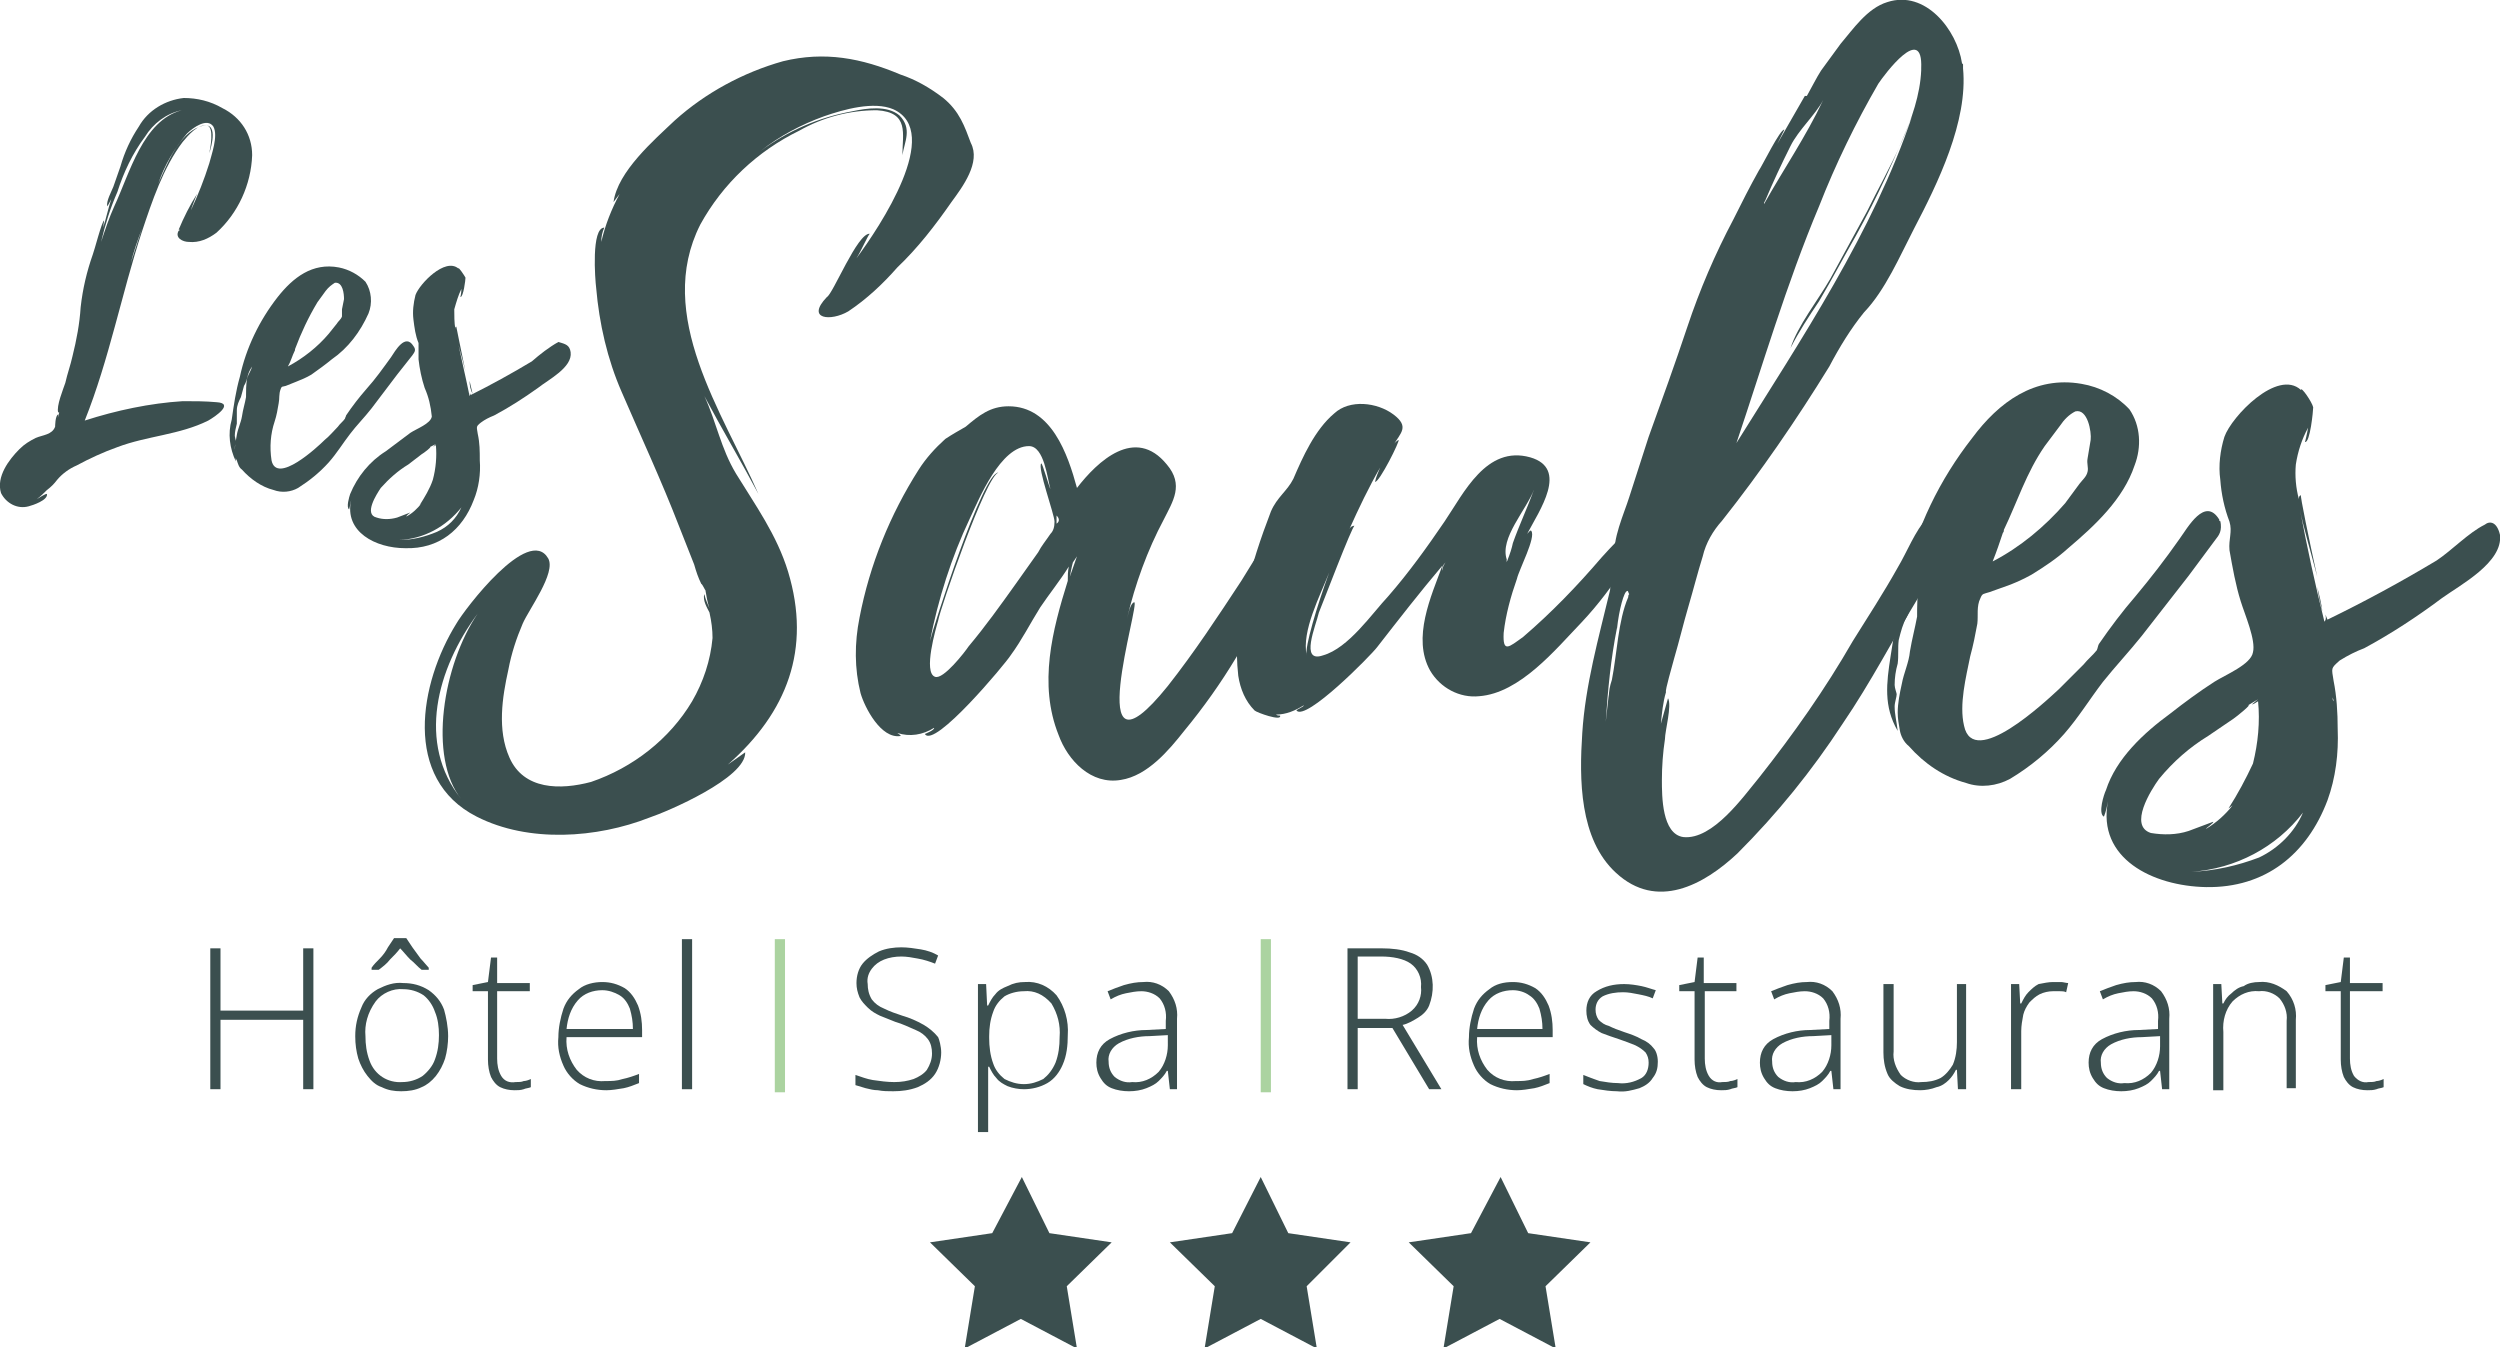 <?xml version="1.0" encoding="utf-8"?>
<!-- Generator: Adobe Illustrator 27.2.0, SVG Export Plug-In . SVG Version: 6.00 Build 0)  -->
<svg version="1.1" class="logoOverlay" xmlns="http://www.w3.org/2000/svg" xmlns:xlink="http://www.w3.org/1999/xlink" x="0px"
     y="0px" viewBox="0 0 244.9 132" style="enable-background:new 0 0 244.9 132;" xml:space="preserve">
<style type="text/css">
    .st0{fill:#3B4F4F;}
    .st1{fill:#ABD3A0;}
</style>
    <g class="headline">
        <path class="st0" d="M244.9,52.4c0.3,2.7-3.9,4.9-5.7,6.2c-2.4,1.8-5,3.5-7.6,4.9c-0.8,0.3-1.6,0.7-2.4,1.2c-0.9,0.8-0.8,0.7-0.6,2
		c0.3,1.5,0.4,3.1,0.4,4.7c0.1,2.4-0.2,4.8-1,7c-2,5.3-6.1,8.6-11.9,8.5c-5.2-0.1-10.7-2.8-9.6-8.4c-0.1,0.5-0.2,1-0.4,1.5
		c-0.6-0.3,0-2.2,0.2-2.6c1-3.1,3.7-5.6,6.3-7.5c1.4-1.1,2.9-2.2,4.3-3.1c1.1-0.7,3.6-1.7,3.8-2.9c0.3-1.2-0.8-3.7-1.2-5
		c-0.5-1.6-0.8-3.3-1.1-5c-0.1-1.1,0.3-1.8,0-2.8c-0.5-1.3-0.8-2.7-0.9-4.1c-0.2-1.4,0-2.9,0.4-4.2c0.7-2,5.2-6.7,7.5-4.6
		c0-0.4,1.1,1.2,1.2,1.7c0,0.3-0.3,3.5-0.8,3.4c0,0,0.2-0.8,0.3-1.4c-0.6,1.1-1,2.3-1.2,3.6c-0.1,1.1,0,2.3,0.3,3.4
		c0-0.2,0-0.3,0.2-0.4c-0.1,0,0.8,4.4,1.6,8c-0.6-2.3-1.4-5-1.7-6.6c0.7,3.7,1.5,7.4,2.4,11c0.1-0.1,0.2-0.3,0.1-0.7
		c0.1,0.2,0.1,0.3,0.2,0.5c3.7-1.8,7.2-3.7,10.7-5.8c1.5-1,3.1-2.7,4.7-3.5C243.9,51,244.6,51.1,244.9,52.4L244.9,52.4z M214.4,81.4
		l2.4-0.9c0.1,0.1-0.7,0.6-0.7,0.7c1-0.6,1.9-1.4,2.6-2.3l-0.4,0.3c0.9-1.4,1.7-2.9,2.4-4.4c0.5-2,0.7-4.1,0.5-6.1
		c-0.2,0.1-0.4,0.3-0.6,0.3l0.6-0.5l-1,0.6c0.5-0.2-1.1,1.1-1.4,1.3l-2.5,1.7c-1.8,1.1-3.4,2.5-4.8,4.2c-0.8,1.1-3,4.6-0.8,5.3
		C211.9,81.8,213.2,81.8,214.4,81.4 M225.6,79.6c-2.6,3.4-6.6,5.5-10.9,5.8c2.3-0.1,4.5-0.6,6.6-1.4
		C223.2,83.1,224.8,81.5,225.6,79.6 M227,57.5c0.2,0.8,0.4,1.6,0.5,2.4C227.3,59.1,227.1,58.3,227,57.5 M228.5,68.3
		c0,0.1,0,0.3,0.1,0.4C228.6,68.5,228.5,68.4,228.5,68.3"/>
        <path class="st0" d="M217,52.9l-2.6,3.5l-4.6,5.9c-1.2,1.5-2.6,3-3.8,4.5c-1.3,1.7-2.4,3.5-3.8,5.1c-1.5,1.7-3.3,3.2-5.3,4.4
		c-1.3,0.7-2.9,0.9-4.3,0.4c-2.2-0.6-4.1-1.9-5.6-3.6c-0.5-0.4-0.8-1-0.9-1.6c-0.1-0.6-0.2-1.1-0.2-1.7c0-0.9,0.2-1.9,0.4-2.8
		c0.2-1.1,0.7-2.1,0.8-3.2c0.2-1.2,0.5-2.3,0.7-3.4c0-1,0-2.1,0.2-3.1c0.2-0.7,0.7-1.4,0.9-2.1c-0.3,0.5-0.6,0.9-0.8,1.4
		c-0.3,0.7-0.4,1.4-0.7,1.9c-0.3,0.7-0.3,1.3-0.6,1.9c-0.4,0.7-0.6,1.5-0.8,2.3c-0.1,0.8,0,1.5-0.1,2.3c-0.2,0.7-0.3,1.4-0.3,2.1
		c0,0.3,0.2,0.8,0.2,0.9c0,0.3-0.2,0.8-0.2,1.2c0,0.8,0.2,1.5,0.3,2.4c-1.4-2.4-1.1-4.7-0.7-7.3s0.8-5,1.4-7.5
		c1.1-5.1,3.4-9.8,6.6-13.9c2.6-3.5,6.1-6.1,10.7-5.3c1.8,0.3,3.5,1.2,4.7,2.5c1.1,1.6,1.2,3.7,0.5,5.5c-1.1,3.3-3.9,5.9-6.5,8.1
		c-1.1,1-2.3,1.8-3.6,2.6c-0.9,0.5-1.8,0.9-2.7,1.2l-1.4,0.5c-0.6,0.2-0.7,0.1-0.9,0.6c-0.4,0.8-0.2,1.7-0.3,2.5
		c-0.2,1.1-0.4,2.1-0.7,3.2c-0.4,2-1.1,4.7-0.6,6.8c0.9,4.3,8-2.4,9.3-3.6c0.8-0.8,1.6-1.6,2.4-2.4c0.4-0.5,0.9-0.9,1.3-1.4
		c0.1-0.2,0.1-0.4,0.2-0.6c1.1-1.6,2.3-3.2,3.6-4.7c1.5-1.8,2.9-3.6,4.3-5.6c0.8-1.1,2.5-4.2,3.9-1.9v0.1c0.1,0.1,0.1,0.1,0.1,0
		C217.7,52,217.4,52.4,217,52.9 M195.2,55c2.7-1.4,5.1-3.4,7.1-5.7l1.4-1.9c0.3-0.4,0.7-0.7,0.8-1.2c0.1-0.4-0.1-0.8,0-1.3l0.3-1.8
		c0.1-0.8-0.3-3.1-1.5-2.8c-0.6,0.3-1.1,0.8-1.5,1.4l-1.5,2c-1.8,2.6-2.7,5.5-4,8.2c0,0.1,0,0.2-0.1,0.3
		C195.9,53.1,195.6,54,195.2,55"/>
        <path class="st0" d="M190.6,53.1c-0.6,1.9-1.5,3.6-2.6,5.3c-2.5,4.1-4.7,8.4-7.5,12.5c-3,4.6-6.4,8.8-10.3,12.7
		c-3.3,3.1-7.9,5.6-11.9,1.9c-3.6-3.3-3.6-9.2-3.3-13.7c0.3-4.7,1.6-9.3,2.7-13.9c0.1-0.2,0-2.2,0.4-2.8c-0.1,0.4-0.1,0.8-0.2,1.3
		c0.2-0.6,0.4-1.2,0.6-1.8h-0.3c-0.3-1.7,0.9-4.3,1.4-5.9c0.6-1.9,1.3-4,1.9-5.9c1.3-3.6,2.6-7.2,3.8-10.8c1.2-3.6,2.7-7.1,4.5-10.5
		c0.8-1.6,1.6-3.2,2.5-4.8c0.3-0.4,2.1-4.1,2.5-4l-0.7,1.4l2.7-4.7L177,9.4c0.4-0.7,1-1.9,1.4-2.5l1.9-2.6c1.2-1.4,2.6-3.5,4.6-4.1
		c3.7-1.2,6.8,2.7,7.3,6l0.1,0.1v0.4c0.5,5.2-2.5,11.3-4.8,15.7c-1.4,2.7-2.8,6-4.9,8.2c-1.3,1.6-2.4,3.4-3.4,5.3
		c-3.2,5.2-6.7,10.3-10.5,15.1c-0.9,1-1.6,2.2-1.9,3.5c-0.5,1.6-0.9,3.2-1.4,4.9c-0.5,1.7-0.9,3.4-1.4,5.1c-0.2,0.8-0.9,3.1-0.8,3.3
		c-0.3,1-0.4,2.1-0.5,3.1l0.7-2.5c0.4,0.7-0.3,3.2-0.3,4c-0.2,1.3-0.3,2.7-0.3,4c0,1.6,0,5.3,2.1,5.6c2.9,0.3,5.9-4,7.4-5.8
		c3.4-4.3,6.5-8.7,9.2-13.4c1.5-2.4,3-4.7,4.4-7.2c0.9-1.5,1.7-3.6,2.9-4.9C190.7,48.6,190.9,51.7,190.6,53.1 M159.4,57.9
		c-0.3,0-0.8,1.8-1,3.7v-0.1c-0.6,3-0.9,6.1-1.1,9.2l0.3-2.7v0.3c0-0.6,0.1-1.1,0.3-1.7c0.5-2.5,0.6-5.8,1.6-8.1
		c0-0.1,0-0.2,0.1-0.3C159.5,58.1,159.5,57.8,159.4,57.9 M170.1,43.4c6.3-10.1,13.4-20.7,17.2-32c-1.6,4-3.4,7.9-5.5,11.7
		c-1.2,2.1-2.3,4.2-3.6,6.4c-1,1.5-2,3-2.8,4.6c0.7-2.2,2.7-4.7,3.9-6.8l3.6-6.6c2-4.1,5.1-9.1,5.3-13.8V6.7
		c0.2-4.5-3.6,0.6-4.2,1.5c-2.2,3.8-4.2,7.9-5.8,12C175,27.8,172.6,36,170.1,43.4 M172.9,19.7c-0.1,0.1-0.1,0.2-0.1,0.3
		c1.9-3.4,4.1-6.6,5.8-10.2c-0.8,1.5-2.4,2.9-3.2,4.5C174.5,16.1,173.7,17.8,172.9,19.7"/>
        <path class="st0" d="M159.3,55.3c-1.3,2-2.7,3.9-4.4,5.7c-2.5,2.6-6,6.9-10,7.2c-1.9,0.2-3.8-0.8-4.8-2.5
		c-1.8-3.2,0.1-7.3,1.2-10.3c-2.2,2.6-4.3,5.3-6.4,8c-0.6,0.8-7,7.3-7.9,6.2c0-0.1,0.8-0.4,0.7-0.5c-0.8,0.5-1.7,0.9-2.7,0.9
		c0.1,0.1,0.3,0.1,0.4,0.1c0.2,0.6-2.3-0.3-2.5-0.5c-0.9-0.9-1.4-2.1-1.6-3.4c-0.3-2.7-0.1-5.4,0.7-8.1c0.6-2.7,1.5-5.4,2.5-8
		c0.6-1.4,1.6-2,2.2-3.2c0.9-2.1,2.1-4.8,4-6.4c1.5-1.4,4.2-1.1,5.8,0.1s0.7,1.8,0,3c0.1-0.2,0.3-0.4,0.5-0.5c0.2,0-1.9,4.2-2.3,4.1
		c0.1-0.5,0.3-0.9,0.5-1.4c-1.1,1.9-2.1,4-3,6c0.1-0.2,0.3-0.3,0.5-0.3c-0.2-0.1-3.2,7.8-3.5,8.5c-0.3,1.3-1.9,5,0.4,4.2
		c2.5-0.7,4.8-4.1,6.4-5.8c2-2.3,3.8-4.8,5.5-7.3c1.9-2.8,4.1-7.5,8.4-6.3c3.8,1.1,0.9,5.2-0.3,7.5c0.2-0.2,0.3-0.4,0.4-0.3
		c0.5,0.6-1.2,3.8-1.4,4.7c-0.6,1.7-1.1,3.5-1.3,5.3c-0.1,2,0.5,1.4,1.9,0.4c2.8-2.4,5.3-5,7.7-7.8c0.2-0.2,4.1-4.7,4.3-3.1
		C161.1,52.6,159.8,54.4,159.3,55.3 M130.2,56.1c-0.9,2.3-2.7,5.7-2.2,8.1C127.8,63.4,129,59.4,130.2,56.1 M141.6,55.1
		c-0.2,0.2-0.4,0.5-0.3,0.8C141.3,55.6,141.4,55.4,141.6,55.1 M150.3,47.9c-0.8,2.1-3.4,4.8-2.7,6.9c0,0.1,0,0.2-0.1,0.3
		c0.1-0.1,0.2-0.2,0.2-0.3c0.2-0.5,0.4-1.1,0.5-1.6C148.8,51.5,149.6,49.8,150.3,47.9"/>
        <path class="st0" d="M124.8,57.3c-1.1,2.4-2.3,4.8-3.7,7.1c-1.5,2.5-3.2,4.9-5.1,7.2c-1.5,1.9-3.6,4.4-6.2,4.8
		c-2.9,0.5-5.2-1.9-6.1-4.4c-2-5-0.6-10.3,0.9-15.1c0-0.5,0-0.9,0.1-1.4c-0.8,1.3-2,2.8-2.8,4c-1,1.6-1.8,3.2-2.9,4.7
		c-0.5,0.8-7.5,9.2-8.4,7.7c0,0,1-0.4,0.9-0.6c-1.1,0.7-2.4,0.9-3.6,0.5c0.3,0.2,0.4,0.3,0.3,0.3c-1.9,0.3-3.5-2.8-3.9-4.2
		c-0.6-2.4-0.6-4.9-0.1-7.4c1-5.2,3-10.1,5.8-14.5c0.7-1.1,1.6-2.1,2.6-3c0.6-0.4,1.3-0.8,2-1.2c1.3-1.1,2.4-2,4.2-2
		c4.2,0,5.8,4.7,6.7,8c2-2.6,5.7-6.1,8.8-2.3c1.7,2,0.6,3.6-0.3,5.4c-1.6,3-2.8,6.3-3.6,9.7c0.1-0.3,0.3-1.5,0.7-1.6
		c0.7-0.2-5.4,19,3.3,8.2c2.6-3.3,4.9-6.8,7.2-10.3c1-1.6,2-3.3,3.1-4.9c0.5-0.7,2-2.3,2.1-0.4C127.3,53.8,125.5,55.7,124.8,57.3
		 M103.3,51.1c0-0.7-1.7-5.3-1.3-5.7c0.1-0.1,0.8,2.4,0.9,2.5c-0.3-1-0.6-4.2-2.1-4.2c-2.8,0-4.9,5.2-5.8,7.1
		c-1.8,3.8-3.1,7.9-3.9,12c0.3-1.3,5.2-16.6,6.7-16.5c-1.2,0.3-5.7,13.3-5.9,14.5c-0.2,0.7-1.5,5.1-0.3,5.5c0.8,0.3,2.9-2.4,3.3-3
		c1.6-1.9,3.1-4,4.6-6.1l2.2-3.1c0.3-0.6,0.8-1.2,1.2-1.8C103.2,52,103.3,51.6,103.3,51.1 M103.5,50.5v0.8
		C103.8,51.1,103.8,50.8,103.5,50.5 M105.5,54.5l-0.4,0.6c-0.1,0.3-0.3,1.4-0.3,1.4L105.5,54.5z"/>
        <path class="st0" d="M95.1,14c1,1.9-0.8,4.3-1.9,5.8c-1.6,2.3-3.3,4.5-5.3,6.4c-1.4,1.6-3,3.1-4.8,4.3c-1.7,1-4.2,0.8-2.1-1.4
		c0.6-0.3,3-6.3,4.2-6.2c-0.2,0.2-0.8,1.6-1.3,2.4c2.3-3.1,8.5-12.4,3.6-14.6c-1.9-0.8-4.8,0-6.8,0.7c-2.2,0.8-4.3,1.9-6.2,3.4
		c2.7-2,5.7-3.3,9-3.9c1.4-0.3,3.4-0.6,4.6,0.4c1.3,1.3,0.5,2.6,0.3,3.9c0-2.1,0.7-4.2-2.5-4.4c-2.7,0-5.3,0.7-7.6,2
		c-4.1,2-7.5,5.2-9.7,9.2c-4.5,8.9,2.2,18.4,5.7,26.4c-1.7-3.2-3.6-6.4-5.3-9.6c1.2,2.6,1.6,5.1,3.1,7.6c1.9,3.1,4,6,5.1,9.6
		c2.3,7.6-0.1,13.8-5.9,18.9l1.7-1.2c0.1,2.5-7.6,5.8-9.4,6.4c-5.1,2-11.8,2.5-16.9-0.1c-7.3-3.7-5.6-13.1-2-18.9
		c0.8-1.4,7.1-9.7,9-6.4c0.8,1.4-1.9,5-2.5,6.4c-0.6,1.4-1.1,2.9-1.4,4.5c-0.6,2.7-1.1,5.9,0.1,8.6c1.4,3.2,5,3.2,8,2.4
		c4.1-1.4,7.7-4.2,9.9-7.9c1.1-1.9,1.8-4,2-6.2c0-0.8-0.1-1.6-0.3-2.5c-0.2-0.4-0.7-1.2-0.5-1.8c0.1,0.5,0.3,0.9,0.5,1.4
		c-0.2-0.6-0.3-1.2-0.4-1.8c0,0.1-0.3-0.6-0.4-0.6c-0.3-0.6-0.5-1.2-0.7-1.9l-1.5-3.8c-1.7-4.4-3.7-8.7-5.6-13.1
		c-1.4-3.2-2.2-6.7-2.5-10.2c-0.1-0.8-0.5-5.9,0.8-5.9c-0.2,0.4-0.3,0.9-0.3,1.4c0.4-1.7,1-3.2,1.8-4.7l-0.6,0.8c0.4-3,4-6.1,6-8
		c3-2.7,6.7-4.7,10.6-5.8c4.1-1,7.7-0.3,11.5,1.3c1.5,0.5,2.9,1.3,4.2,2.3C94,10.9,94.5,12.4,95.1,14 M46.8,60.1
		c-4,5.4-6,12.7-1.6,18.2C41.9,74.2,43.4,65.1,46.8,60.1 M67.1,30.2c0-0.4,0-0.8,0-1.2V30.2z"/>
        <path class="st0" d="M55.9,34.5c0.2,1.5-2.2,2.7-3.2,3.5c-1.4,1-2.8,1.9-4.3,2.7c-0.5,0.2-0.9,0.4-1.3,0.7
		c-0.5,0.4-0.4,0.4-0.3,1.1c0.2,0.9,0.2,1.7,0.2,2.6c0.1,1.3-0.1,2.7-0.6,3.9c-1.1,2.9-3.4,4.8-6.7,4.7c-2.9,0-6-1.6-5.3-4.7
		c-0.1,0.3-0.1,0.6-0.2,0.9c-0.3-0.2,0-1.2,0.1-1.5c0.7-1.7,1.9-3.2,3.5-4.2c0.8-0.6,1.6-1.2,2.4-1.8c0.6-0.4,2-0.9,2.1-1.6
		c-0.1-1-0.3-1.9-0.7-2.8c-0.3-0.9-0.5-1.9-0.6-2.8c0-0.5,0-1,0-1.6c-0.3-0.7-0.4-1.5-0.5-2.3c-0.1-0.8,0-1.6,0.2-2.4
		c0.4-1.1,2.9-3.7,4.2-2.6c0-0.2,0.6,0.7,0.7,0.9c0,0.2-0.2,1.9-0.5,1.9c0,0,0.1-0.4,0.1-0.8c-0.3,0.6-0.5,1.3-0.7,2
		c0,0.6,0,1.3,0.1,1.9c0-0.1,0-0.2,0.1-0.2c0,0,0.5,2.5,0.9,4.4c-0.3-1.3-0.8-2.8-0.9-3.7c0.4,2.1,0.9,4.1,1.3,6.1
		c0,0,0.1-0.1,0-0.4c0,0.1,0.1,0.2,0.1,0.3c2-1,4-2.1,6-3.3c0.8-0.7,1.7-1.4,2.6-1.9C55.4,33.7,55.8,33.8,55.9,34.5L55.9,34.5z
		 M38.9,50.7l1.3-0.5c0,0-0.4,0.3-0.4,0.4c0.6-0.3,1.1-0.8,1.5-1.3l-0.2,0.2c0.5-0.8,1-1.6,1.3-2.5c0.3-1.1,0.4-2.3,0.3-3.4
		c-0.1,0.1-0.2,0.1-0.3,0.2l0.3-0.3l-0.6,0.3c0.3-0.1-0.6,0.6-0.8,0.7L40,45.5c-1,0.6-1.9,1.4-2.7,2.3c-0.4,0.6-1.7,2.6-0.4,2.9
		C37.5,50.9,38.2,50.9,38.9,50.7 M45.2,49.7c-1.5,1.9-3.7,3.1-6.1,3.2c1.3,0,2.5-0.3,3.7-0.8C43.9,51.6,44.7,50.8,45.2,49.7
		 M46,37.3c0.1,0.4,0.2,0.9,0.3,1.3C46.1,38.2,46,37.8,46,37.3 M46.8,43.3c0,0.1,0,0.2,0,0.2C46.8,43.5,46.8,43.4,46.8,43.3"/>
        <path class="st0" d="M40.4,34.8l-1.5,1.9L36.4,40c-0.7,0.9-1.5,1.7-2.1,2.5c-0.7,0.9-1.3,1.9-2.1,2.8c-0.9,1-1.9,1.8-3,2.5
		c-0.7,0.4-1.6,0.5-2.4,0.2c-1.2-0.3-2.3-1.1-3.1-2c-0.3-0.2-0.4-0.6-0.5-0.9C23,44.8,23,44.5,23,44.2c0-0.5,0.1-1.1,0.2-1.6
		c0.1-0.6,0.4-1.2,0.5-1.8c0.1-0.7,0.3-1.3,0.4-1.9c0-0.6,0-1.2,0.1-1.8c0.1-0.4,0.4-0.8,0.5-1.2c-0.2,0.3-0.3,0.5-0.4,0.8
		c-0.1,0.4-0.2,0.8-0.4,1.1c-0.1,0.4-0.2,0.7-0.3,1.1c-0.2,0.4-0.4,0.8-0.4,1.3c0,0.4,0,0.9,0,1.3c-0.1,0.4-0.2,0.8-0.2,1.2
		c0,0.1,0.1,0.4,0.1,0.5c0,0.2-0.1,0.4-0.1,0.7c0,0.4,0.1,0.9,0.1,1.3c-0.6-1.3-0.8-2.7-0.4-4.1c0.2-1.4,0.4-2.8,0.8-4.2
		c0.6-2.8,1.9-5.5,3.7-7.8c1.5-1.9,3.4-3.4,6-2.9c1,0.2,1.9,0.7,2.6,1.4c0.6,0.9,0.7,2.1,0.3,3.1c-0.8,1.8-2,3.4-3.6,4.5
		c-0.6,0.5-1.3,1-2,1.5c-0.5,0.3-1,0.5-1.5,0.7L28,37.8c-0.3,0.1-0.4,0-0.5,0.3c-0.2,0.5-0.1,0.9-0.2,1.4c-0.1,0.6-0.2,1.2-0.4,1.8
		c-0.4,1.2-0.5,2.5-0.3,3.8c0.5,2.4,4.5-1.3,5.2-2c0.5-0.4,0.9-0.9,1.3-1.3c0.2-0.3,0.5-0.5,0.7-0.8c0-0.1,0.1-0.2,0.1-0.3
		c0.6-0.9,1.3-1.8,2-2.6c0.9-1,1.6-2,2.4-3.1c0.4-0.6,1.4-2.4,2.2-1.1v0c0,0,0,0,0,0C40.8,34.3,40.6,34.5,40.4,34.8 M28.2,35.9
		c1.5-0.8,2.9-1.9,4-3.2l0.8-1c0.1-0.2,0.4-0.4,0.5-0.7c0-0.2,0-0.4,0-0.7l0.2-1c0-0.5-0.1-1.7-0.9-1.6c-0.3,0.2-0.6,0.4-0.9,0.8
		l-0.8,1.1c-0.9,1.5-1.6,3-2.2,4.6c0,0.1,0,0.1,0,0.1C28.6,34.9,28.5,35.4,28.2,35.9"/>
        <path class="st0" d="M20.4,41.2c-2.8,1.4-6,1.5-8.9,2.6c-1.4,0.5-2.7,1.1-4,1.8c-0.7,0.3-1.4,0.8-1.9,1.4c-0.3,0.4-0.6,0.7-1,1
		c-0.3,0.3-0.6,0.6-1,0.9c0.2-0.1,0.9-0.6,1-0.5c0.1,0.6-1.4,1.1-1.8,1.2c-1.1,0.3-2.2-0.3-2.7-1.3c-0.5-1.6,0.8-3.3,1.8-4.3
		c0.5-0.5,1-0.8,1.6-1.1c0.7-0.3,1.6-0.3,1.9-1.1c0,0,0-1.1,0.3-1.2c0,0.3-0.1,0.7-0.2,1c0.1-0.4,0.2-0.8,0.3-1.2c0,0-0.1,0-0.1,0
		c0,0,0,0,0,0c-0.2-0.6,0.5-2.3,0.7-2.9c0.2-0.9,0.5-1.7,0.7-2.6c0.4-1.6,0.7-3.2,0.8-4.8c0.2-1.8,0.6-3.5,1.2-5.2
		c0.1-0.2,0.9-3.3,1.1-3.3c0,0-0.1,0.7-0.1,0.7c0.3-0.9,0.5-1.9,0.8-2.8c0,0-0.4,0.8-0.4,0.7c-0.1-0.5,0.4-1.4,0.6-1.9l0.7-2
		c0.4-1.4,1-2.7,1.8-3.9c0.9-1.6,2.6-2.6,4.4-2.8c1.3,0,2.6,0.3,3.8,1c1.8,0.9,2.9,2.6,2.9,4.6c-0.1,2.9-1.4,5.7-3.5,7.6
		c-0.8,0.6-1.7,1-2.7,0.9c-0.6,0-1.4-0.4-1-1.1c0.1,0,0.1-0.1,0.1-0.1h-0.1c0.5-1.2,1.1-2.4,1.8-3.5c0,0-0.6,1.5-0.6,1.6
		c0.7-1.5,1.3-3,1.8-4.6c0.2-0.8,0.9-2.7,0.4-3.6c-0.6-0.9-2,0.1-2.6,0.7c-1.2,1.4-2.2,3.1-2.8,4.9c0.8-1.8,2-4.9,4.1-5.6
		c1.9-0.7,1.1,2,0.9,2.6c0.1-0.5,0.5-2.5-0.2-2.7c-0.9-0.2-1.9,1-2.4,1.6c-1.9,2.5-3,5.8-4,8.8c-2,6.1-3.2,12.5-5.6,18.5
		c3.1-1,6.4-1.7,9.6-1.9c1.1,0,2.2,0,3.3,0.1C23,39.5,21.1,40.8,20.4,41.2 M3.6,48.8C3.6,48.8,3.6,48.8,3.6,48.8
		C3.6,48.9,3.6,48.9,3.6,48.8L3.6,48.8z M9.9,23.7c0.4-1.2,0.8-2.4,1.3-3.5c1.5-3.2,2.8-8.4,6.6-9.4c-1.5,0.3-2.8,1.3-3.6,2.6
		c-1.2,1.6-2.1,3.5-2.7,5.4C10.8,20.4,10.3,22,9.9,23.7 M13.9,22.4c-0.4,1.1-0.8,2.2-1.1,3.4L13.9,22.4L13.9,22.4z"/>
    </g>

    <g class="baseline">
        <rect class="separator separator2 st1" x="123.5" y="92" width="1" height="15"/>
        <rect class="separator separator1 st1" x="75.9" y="92" width="1" height="15"/>
        <g class="word wordRestaurant">
            <path class="st0" d="M135.4,92.9c0.9,0,1.9,0.1,2.7,0.4c0.7,0.2,1.3,0.6,1.7,1.2c0.7,1.2,0.7,2.7,0.2,4c-0.2,0.5-0.6,0.9-1.1,1.2
			c-0.5,0.3-1,0.6-1.5,0.7l3.8,6.3h-1.2l-3.6-6h-3.4v6h-1V92.9H135.4z M135.3,93.7h-2.3v6.1h2.7c0.9,0.1,1.9-0.2,2.6-0.8
			c0.7-0.6,1-1.5,0.9-2.3c0.1-0.9-0.3-1.8-1-2.3C137.5,93.9,136.4,93.7,135.3,93.7"/>
            <path class="st0" d="M148.2,96.2c0.8,0,1.5,0.2,2.2,0.6c0.6,0.4,1,1,1.3,1.7c0.3,0.8,0.4,1.6,0.4,2.4v0.7h-7.4
			c-0.1,1.2,0.3,2.3,1,3.2c0.7,0.8,1.7,1.2,2.8,1.1c0.6,0,1.1,0,1.7-0.2c0.5-0.1,1.1-0.3,1.6-0.5v0.9c-0.5,0.2-1,0.4-1.5,0.5
			c-0.6,0.1-1.2,0.2-1.7,0.2c-0.9,0-1.8-0.2-2.6-0.6c-0.7-0.4-1.3-1.1-1.6-1.8c-0.4-0.9-0.6-1.8-0.5-2.8c0-0.9,0.2-1.9,0.5-2.8
			c0.3-0.8,0.8-1.4,1.5-1.9C146.5,96.4,147.3,96.2,148.2,96.2 M148.2,97c-0.9,0-1.8,0.3-2.4,1c-0.7,0.8-1,1.8-1.1,2.8h6.4
			c0-0.7-0.1-1.3-0.3-2c-0.2-0.5-0.5-1-1-1.3C149.4,97.2,148.8,97,148.2,97"/>
            <path class="st0" d="M162.4,104c0,0.6-0.1,1.1-0.5,1.6c-0.3,0.5-0.8,0.8-1.3,1c-0.7,0.2-1.4,0.4-2.2,0.3c-0.6,0-1.3-0.1-1.9-0.2
			c-0.5-0.1-1-0.3-1.4-0.5v-0.9c0.5,0.2,1,0.4,1.6,0.6c0.6,0.1,1.2,0.2,1.8,0.2c0.8,0.1,1.6-0.1,2.3-0.5c0.5-0.3,0.7-0.9,0.7-1.5
			c0-0.4-0.1-0.7-0.3-1c-0.3-0.3-0.6-0.5-1-0.7c-0.5-0.2-1-0.4-1.6-0.6c-0.6-0.2-1.2-0.4-1.7-0.6c-0.4-0.2-0.8-0.5-1.1-0.8
			c-0.3-0.4-0.4-0.9-0.4-1.4c0-0.8,0.3-1.5,1-1.9c0.8-0.5,1.7-0.7,2.7-0.7c0.6,0,1.2,0.1,1.7,0.2c0.5,0.1,1,0.3,1.4,0.4l-0.3,0.8
			c-0.4-0.2-0.9-0.3-1.4-0.4c-0.5-0.1-1-0.2-1.5-0.2c-0.7,0-1.4,0.1-2,0.4c-0.5,0.3-0.7,0.8-0.7,1.3c0,0.4,0.1,0.7,0.3,1
			c0.3,0.3,0.6,0.5,1,0.6c0.4,0.2,0.9,0.4,1.5,0.6c0.6,0.2,1.2,0.4,1.7,0.7c0.5,0.2,0.9,0.5,1.2,0.9
			C162.2,102.9,162.4,103.4,162.4,104"/>
            <path class="st0" d="M168.7,106c0.3,0,0.6,0,0.8-0.1c0.2,0,0.5-0.1,0.7-0.2v0.8c-0.2,0.1-0.5,0.1-0.7,0.2
			c-0.3,0.1-0.6,0.1-0.9,0.1c-0.5,0-1-0.1-1.4-0.3c-0.4-0.2-0.7-0.6-0.9-1c-0.2-0.5-0.3-1.1-0.3-1.7v-6.7h-1.5v-0.6l1.5-0.3l0.3-2.4
			h0.6v2.5h3.2v0.8H167v6.6c0,0.6,0.1,1.2,0.4,1.7C167.7,105.9,168.2,106.1,168.7,106"/>
            <path class="st0" d="M177,96.2c0.9-0.1,1.8,0.2,2.5,0.9c0.6,0.8,0.9,1.7,0.8,2.7v6.9h-0.7l-0.2-1.8h-0.1c-0.2,0.4-0.5,0.7-0.8,1
			c-0.3,0.3-0.7,0.5-1.2,0.7c-0.5,0.2-1.1,0.3-1.7,0.3c-0.6,0-1.2-0.1-1.7-0.3c-0.5-0.2-0.8-0.5-1.1-1c-0.3-0.5-0.4-1-0.4-1.5
			c0-1,0.4-1.8,1.3-2.3c1.1-0.6,2.4-0.9,3.6-0.9l1.9-0.1V100c0.1-0.8-0.1-1.6-0.6-2.2c-0.5-0.5-1.2-0.7-1.8-0.7
			c-0.5,0-1,0.1-1.5,0.2c-0.5,0.1-1,0.3-1.5,0.6l-0.3-0.8c0.5-0.2,1-0.4,1.6-0.6C175.8,96.3,176.4,96.2,177,96.2 M179.4,101.4
			l-1.8,0.1c-1,0-2.1,0.2-3,0.7c-0.7,0.4-1.1,1.1-1,1.8c0,0.6,0.2,1.1,0.6,1.5c0.5,0.4,1.1,0.6,1.7,0.5c1,0.1,1.9-0.3,2.6-1
			c0.6-0.7,0.9-1.7,0.9-2.6L179.4,101.4z"/>
            <path class="st0" d="M192.6,96.4v10.3h-0.8l-0.1-1.9h-0.1c-0.2,0.4-0.4,0.7-0.7,1c-0.3,0.3-0.7,0.6-1.2,0.7
			c-0.5,0.2-1.1,0.3-1.6,0.3c-0.7,0-1.4-0.1-2-0.4c-0.5-0.3-1-0.7-1.2-1.2c-0.3-0.7-0.4-1.4-0.4-2.1v-6.7h1v6.6
			c-0.1,0.8,0.2,1.6,0.7,2.3c0.5,0.5,1.3,0.8,2,0.7c0.7,0,1.3-0.1,1.9-0.4c0.5-0.3,0.9-0.8,1.2-1.3c0.3-0.7,0.4-1.5,0.4-2.2v-5.7
			L192.6,96.4z"/>
            <path class="st0" d="M201.1,96.2c0.3,0,0.5,0,0.8,0c0.2,0,0.5,0.1,0.7,0.1l-0.2,0.9c-0.2-0.1-0.4-0.1-0.6-0.1c-0.2,0-0.5,0-0.7,0
			c-0.4,0-0.9,0.1-1.3,0.3c-0.4,0.2-0.7,0.5-1,0.8c-0.3,0.4-0.5,0.8-0.6,1.2c-0.1,0.5-0.2,1.1-0.2,1.6v5.7h-1V96.4h0.8l0.1,1.9h0.1
			c0.2-0.4,0.4-0.8,0.7-1.1c0.3-0.3,0.6-0.6,1-0.8C200.2,96.3,200.7,96.2,201.1,96.2"/>
            <path class="st0" d="M209.2,96.2c0.9-0.1,1.8,0.2,2.5,0.9c0.6,0.8,0.9,1.7,0.8,2.7v6.9h-0.7l-0.2-1.8h-0.1c-0.2,0.4-0.5,0.7-0.8,1
			c-0.3,0.3-0.7,0.5-1.2,0.7c-0.5,0.2-1.1,0.3-1.7,0.3c-0.6,0-1.2-0.1-1.7-0.3c-0.5-0.2-0.8-0.5-1.1-1c-0.3-0.5-0.4-1-0.4-1.5
			c0-1,0.4-1.8,1.3-2.3c1.1-0.6,2.4-0.9,3.6-0.9l1.9-0.1V100c0.1-0.8-0.1-1.6-0.6-2.2c-0.5-0.5-1.2-0.7-1.8-0.7
			c-0.5,0-1,0.1-1.5,0.2c-0.5,0.1-1,0.3-1.5,0.6l-0.3-0.8c0.5-0.2,1-0.4,1.6-0.6C208,96.3,208.6,96.2,209.2,96.2 M211.6,101.5
			l-1.8,0.1c-1,0-2.1,0.2-3,0.7c-0.7,0.4-1.1,1.1-1,1.8c0,0.6,0.2,1.1,0.6,1.5c0.5,0.4,1.1,0.6,1.7,0.5c1,0.1,1.9-0.3,2.6-1
			c0.6-0.7,0.9-1.7,0.9-2.6L211.6,101.5z"/>
            <path class="st0" d="M221.3,96.2c1-0.1,1.9,0.3,2.7,0.9c0.7,0.8,1,1.8,0.9,2.8v6.7H224V100c0.1-0.8-0.2-1.6-0.7-2.2
			c-0.5-0.5-1.3-0.8-2-0.7c-1-0.1-1.9,0.3-2.6,1c-0.7,0.8-1,1.9-0.9,3v5.7h-1V96.4h0.8l0.1,1.9h0.1c0.2-0.4,0.4-0.7,0.8-1
			c0.3-0.3,0.7-0.6,1.2-0.7C220.2,96.3,220.8,96.2,221.3,96.2"/>
            <path class="st0" d="M232,106c0.3,0,0.6,0,0.8-0.1c0.2,0,0.5-0.1,0.7-0.2v0.8c-0.2,0.1-0.5,0.1-0.7,0.2c-0.3,0.1-0.6,0.1-0.9,0.1
			c-0.5,0-1-0.1-1.4-0.3c-0.4-0.2-0.7-0.6-0.9-1c-0.2-0.5-0.3-1.1-0.3-1.7v-6.7h-1.5v-0.6l1.5-0.3l0.3-2.4h0.6v2.5h3.2v0.8h-3.2v6.6
			c0,0.6,0.1,1.2,0.4,1.7C231,105.9,231.5,106.1,232,106"/>
        </g>
        <g class="word wordHotel">
            <path class="st0" d="M30.7,106.7h-1v-6.8h-8.1v6.8h-1V92.9h1V99h8.1v-6.1h1V106.7z"/>
            <path class="st0" d="M43.9,101.5c0,0.7-0.1,1.5-0.3,2.2c-0.2,0.6-0.5,1.2-0.9,1.7c-0.4,0.5-0.9,0.9-1.4,1.1
			c-0.6,0.3-1.3,0.4-2,0.4c-0.7,0-1.3-0.1-1.9-0.4c-0.6-0.2-1-0.6-1.4-1.1c-0.4-0.5-0.7-1.1-0.9-1.7c-0.2-0.7-0.3-1.4-0.3-2.2
			c0-1,0.2-1.9,0.6-2.8c0.3-0.8,0.9-1.4,1.6-1.8c0.8-0.4,1.6-0.7,2.5-0.6c0.9,0,1.7,0.2,2.5,0.7c0.7,0.5,1.2,1.1,1.5,1.9
			C43.7,99.6,43.9,100.6,43.9,101.5 M35.8,101.5c0,0.8,0.1,1.6,0.4,2.4c0.5,1.4,1.8,2.2,3.2,2.1c0.7,0,1.4-0.2,2-0.6
			c0.5-0.4,1-1,1.2-1.6c0.3-0.8,0.4-1.6,0.4-2.4c0-0.8-0.1-1.6-0.4-2.3c-0.2-0.6-0.6-1.2-1.1-1.6c-0.6-0.4-1.3-0.6-2-0.6
			c-1-0.1-2.1,0.4-2.7,1.2C36,99.2,35.7,100.4,35.8,101.5 M39.8,91.9c0.2,0.3,0.4,0.6,0.6,0.9c0.3,0.4,0.5,0.7,0.8,1.1
			c0.3,0.3,0.6,0.7,0.8,0.9V95h-0.7c-0.4-0.3-0.7-0.7-1.1-1c-0.4-0.4-0.7-0.8-1-1.1c-0.3,0.4-0.6,0.7-1,1.1c-0.3,0.4-0.7,0.7-1.1,1
			h-0.7v-0.2c0.2-0.3,0.5-0.6,0.8-0.9s0.6-0.7,0.8-1.1c0.2-0.3,0.4-0.6,0.6-0.9H39.8z"/>
            <path class="st0" d="M50.5,106c0.3,0,0.6,0,0.8-0.1c0.2,0,0.5-0.1,0.7-0.2v0.8c-0.2,0.1-0.5,0.1-0.7,0.2c-0.3,0.1-0.6,0.1-0.9,0.1
			c-0.5,0-1-0.1-1.4-0.3c-0.4-0.2-0.7-0.6-0.9-1c-0.2-0.5-0.3-1.1-0.3-1.7v-6.7h-1.5v-0.6l1.5-0.3l0.3-2.4h0.6v2.5h3.2v0.8h-3.2v6.6
			c0,0.6,0.1,1.2,0.4,1.7C49.4,105.9,49.9,106.1,50.5,106"/>
            <path class="st0" d="M59,96.2c0.8,0,1.5,0.2,2.2,0.6c0.6,0.4,1,1,1.3,1.7c0.3,0.8,0.4,1.6,0.4,2.4v0.7h-7.4
			c-0.1,1.2,0.3,2.3,1,3.2c0.7,0.8,1.7,1.2,2.8,1.1c0.6,0,1.1,0,1.7-0.2c0.5-0.1,1.1-0.3,1.6-0.5v0.9c-0.5,0.2-1,0.4-1.5,0.5
			c-0.6,0.1-1.2,0.2-1.7,0.2c-0.9,0-1.8-0.2-2.6-0.6c-0.7-0.4-1.3-1.1-1.6-1.8c-0.4-0.9-0.6-1.8-0.5-2.8c0-0.9,0.2-1.9,0.5-2.8
			c0.3-0.8,0.8-1.4,1.5-1.9C57.3,96.4,58.2,96.2,59,96.2 M59,97c-0.9,0-1.8,0.3-2.4,1c-0.7,0.8-1,1.8-1.1,2.8H62
			c0-0.7-0.1-1.3-0.3-2c-0.2-0.5-0.5-1-1-1.3C60.2,97.2,59.6,97,59,97"/>
            <rect class="st0" x="66.8" y="92"  width="1" height="14.7"/>
        </g>
        <g class="word wordSpa">
            <path class="st0" d="M92.2,103.1c0,0.7-0.2,1.5-0.6,2.1c-0.4,0.6-1,1-1.7,1.3c-0.8,0.3-1.6,0.4-2.4,0.4c-0.5,0-1,0-1.5-0.1
			c-0.4,0-0.8-0.1-1.2-0.2c-0.3-0.1-0.7-0.2-1-0.3v-1c0.6,0.2,1.1,0.4,1.7,0.5c0.7,0.1,1.4,0.2,2.1,0.2c0.7,0,1.3-0.1,1.9-0.3
			c0.5-0.2,1-0.5,1.3-0.9c0.3-0.5,0.5-1,0.5-1.6c0-0.5-0.1-1-0.4-1.4c-0.3-0.4-0.7-0.7-1.2-0.9c-0.7-0.3-1.3-0.6-2-0.8
			c-0.5-0.2-1-0.4-1.5-0.6c-0.4-0.2-0.8-0.4-1.2-0.8c-0.3-0.3-0.6-0.6-0.8-1c-0.2-0.5-0.3-0.9-0.3-1.4c0-0.7,0.2-1.4,0.6-1.9
			c0.4-0.5,1-0.9,1.6-1.2c0.7-0.3,1.5-0.4,2.2-0.4c0.6,0,1.3,0.1,1.9,0.2c0.6,0.1,1.2,0.3,1.7,0.6l-0.3,0.8
			c-0.5-0.2-1.1-0.4-1.7-0.5c-0.5-0.1-1.1-0.2-1.6-0.2c-0.6,0-1.2,0.1-1.7,0.3c-0.5,0.2-0.9,0.5-1.2,0.9c-0.3,0.4-0.5,0.9-0.4,1.5
			c0,0.5,0.1,1,0.4,1.5c0.3,0.4,0.7,0.7,1.2,0.9c0.6,0.3,1.2,0.5,1.8,0.7c0.7,0.2,1.4,0.5,2.1,0.9c0.5,0.3,1,0.7,1.4,1.2
			C92,101.8,92.2,102.5,92.2,103.1"/>
            <path class="st0" d="M100.4,96.2c1.2-0.1,2.3,0.4,3.1,1.3c0.8,1.1,1.2,2.5,1.1,3.9c0,1-0.1,2-0.5,2.9c-0.3,0.7-0.8,1.4-1.5,1.8
			c-0.7,0.4-1.5,0.6-2.3,0.6c-0.5,0-1.1-0.1-1.6-0.3c-0.4-0.2-0.8-0.4-1.1-0.8c-0.3-0.3-0.5-0.7-0.7-1.1h-0.1c0,0.4,0,0.7,0,1.1
			s0,0.8,0,1.1v4.2h-1V96.4h0.8l0.1,2.1h0.1c0.2-0.4,0.4-0.8,0.7-1.1c0.3-0.4,0.7-0.6,1.2-0.8C99.3,96.3,99.8,96.2,100.4,96.2
			 M100.3,97.1c-0.7,0-1.4,0.2-1.9,0.5c-0.5,0.4-0.9,0.9-1.1,1.5c-0.3,0.8-0.4,1.6-0.4,2.4v0.2c0,0.8,0.1,1.7,0.4,2.5
			c0.2,0.6,0.6,1.1,1.1,1.5c0.6,0.3,1.2,0.5,1.9,0.5c0.7,0,1.3-0.2,1.9-0.5c0.5-0.4,0.9-0.9,1.2-1.6c0.3-0.8,0.4-1.6,0.4-2.5
			c0.1-1.2-0.2-2.3-0.8-3.3C102.2,97.4,101.3,97,100.3,97.1"/>
            <path class="st0" d="M112,96.2c0.9-0.1,1.8,0.2,2.5,0.9c0.6,0.8,0.9,1.7,0.8,2.7v6.9h-0.7l-0.2-1.8h-0.1c-0.2,0.4-0.5,0.7-0.8,1
			c-0.3,0.3-0.7,0.5-1.2,0.7c-0.5,0.2-1.1,0.3-1.7,0.3c-0.6,0-1.2-0.1-1.7-0.3c-0.5-0.2-0.8-0.5-1.1-1c-0.3-0.5-0.4-1-0.4-1.5
			c0-1,0.4-1.8,1.3-2.3c1.1-0.6,2.4-0.9,3.6-0.9l1.9-0.1V100c0.1-0.8-0.1-1.6-0.6-2.2c-0.5-0.5-1.2-0.7-1.8-0.7
			c-0.5,0-1,0.1-1.5,0.2c-0.5,0.1-1,0.3-1.5,0.6l-0.3-0.8c0.5-0.2,1-0.4,1.6-0.6C110.8,96.3,111.4,96.2,112,96.2 M114.4,101.4
			l-1.8,0.1c-1,0-2.1,0.2-3,0.7c-0.7,0.4-1.1,1.1-1,1.8c0,0.6,0.2,1.1,0.6,1.5c0.5,0.4,1.1,0.6,1.7,0.5c1,0.1,1.9-0.3,2.6-1
			c0.6-0.7,0.9-1.7,0.9-2.6L114.4,101.4z"/>
        </g>
    </g>
    <g class="stars">
        <path class="star star3 st0" d="M147,115.3l2.7,5.5l6.1,0.9l-4.4,4.3l1,6.1l-5.5-2.9l-5.5,2.9l1-6.1l-4.4-4.3l6.1-0.9
		L147,115.3z"/>
        <path class="star star2 st0" d="M123.5,115.3l2.7,5.5l6.1,0.9L128,126l1,6.1l-5.5-2.9l-5.5,2.9l1-6.1l-4.4-4.3l6.1-0.9
		L123.5,115.3z"/>
        <path class="star star1 st0" d="M100.1,115.3l2.7,5.5l6.1,0.9l-4.4,4.3l1,6.1l-5.5-2.9l-5.5,2.9l1-6.1l-4.4-4.3l6.1-0.9
		L100.1,115.3z"/>
    </g>

</svg>
